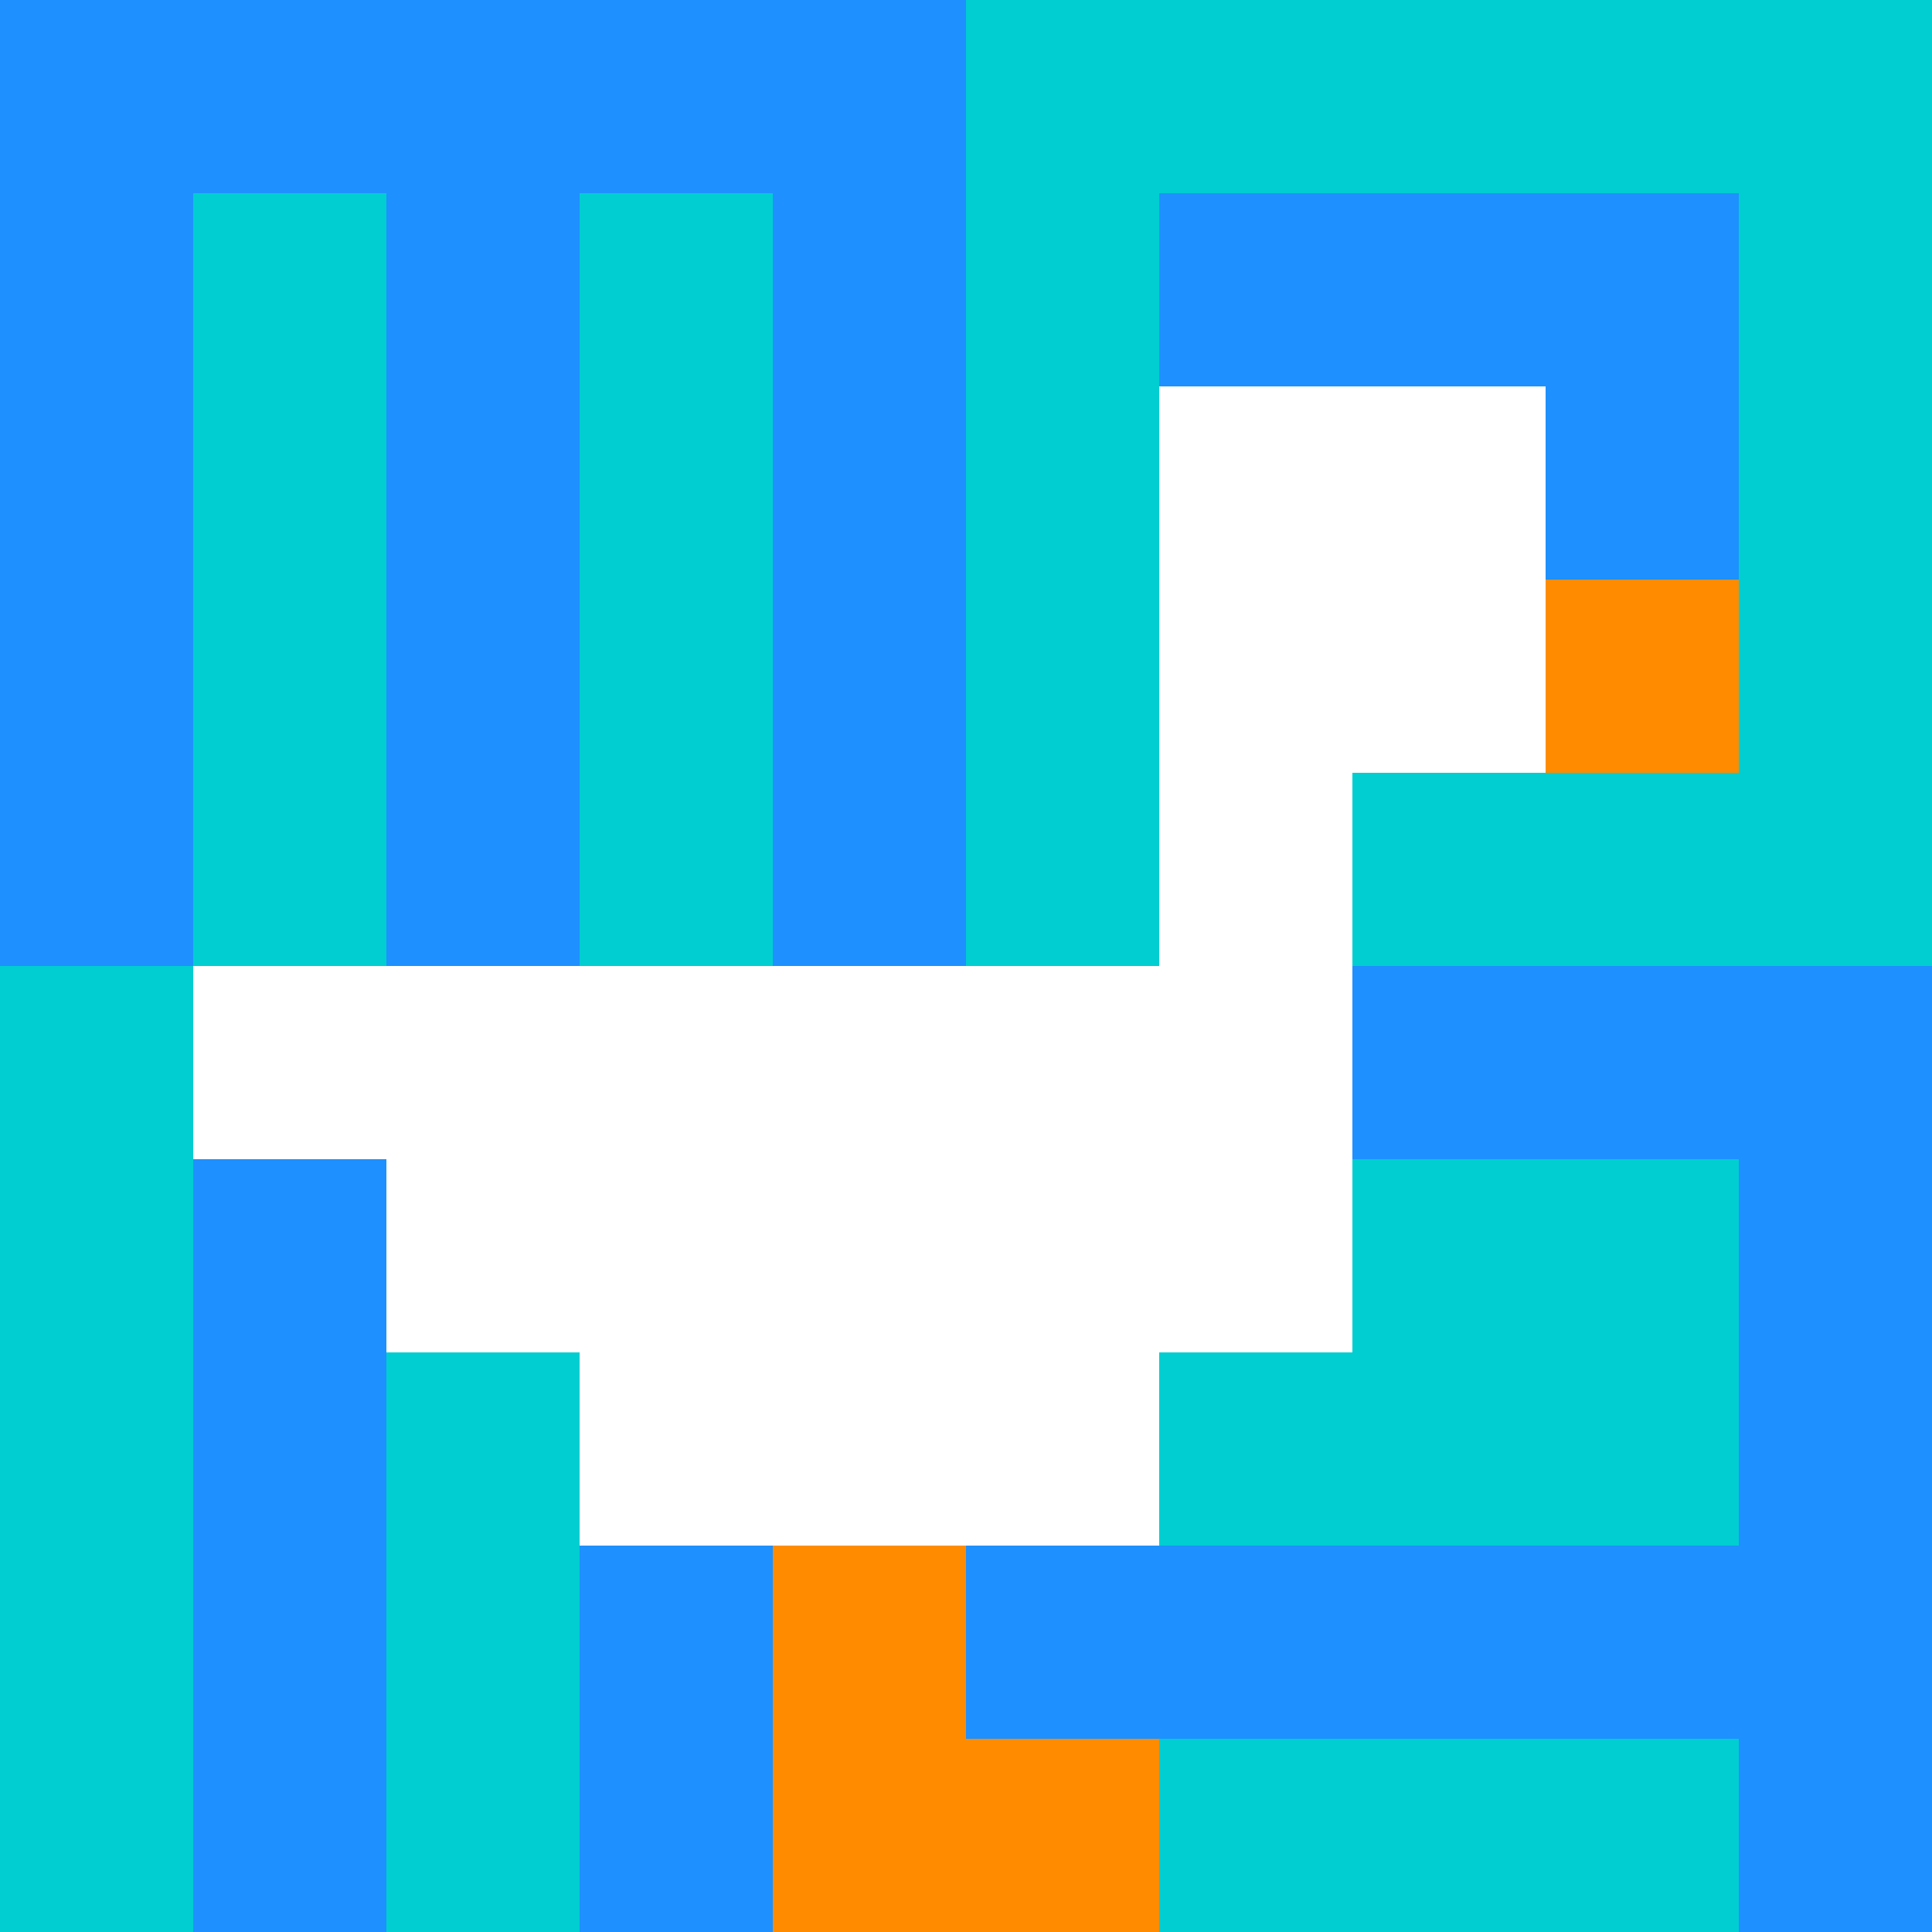 <svg xmlns="http://www.w3.org/2000/svg" version="1.1" width="100%" height="100%" viewBox="0 0 660 660" preserveAspectRatio="xMidYMid meet">
  <title>'goose-pfp-profile' by Dmitri Cherniak</title>
  <desc>The Goose Is Loose</desc>
  <rect width="100%" height="100%" fill="#FFFFFF"/>
  <g>
    <g id="0-0">
      <rect x="0" y="0" height="660" width="660" fill="#00CED1"/>
      <g>
        <rect id="0-0-0-0-5-1" x="0" y="0" width="330" height="66" fill="#1E90FF"/>
        <rect id="0-0-0-0-1-5" x="0" y="0" width="66" height="330" fill="#1E90FF"/>
        <rect id="0-0-2-0-1-5" x="132" y="0" width="66" height="330" fill="#1E90FF"/>
        <rect id="0-0-4-0-1-5" x="264" y="0" width="66" height="330" fill="#1E90FF"/>
        <rect id="0-0-6-1-3-3" x="396" y="66" width="198" height="198" fill="#1E90FF"/>
        <rect id="0-0-1-6-1-4" x="66" y="396" width="66" height="264" fill="#1E90FF"/>
        <rect id="0-0-3-6-1-4" x="198" y="396" width="66" height="264" fill="#1E90FF"/>
        <rect id="0-0-5-5-5-1" x="330" y="330" width="330" height="66" fill="#1E90FF"/>
        <rect id="0-0-5-8-5-1" x="330" y="528" width="330" height="66" fill="#1E90FF"/>
        <rect id="0-0-5-5-1-5" x="330" y="330" width="66" height="330" fill="#1E90FF"/>
        <rect id="0-0-9-5-1-5" x="594" y="330" width="66" height="330" fill="#1E90FF"/>
      </g>
      <g>
        <rect id="0-0-6-2-2-2" x="396" y="132" width="132" height="132" fill="#FFFFFF"/>
        <rect id="0-0-6-2-1-4" x="396" y="132" width="66" height="264" fill="#FFFFFF"/>
        <rect id="0-0-1-5-5-1" x="66" y="330" width="330" height="66" fill="#FFFFFF"/>
        <rect id="0-0-2-5-5-2" x="132" y="330" width="330" height="132" fill="#FFFFFF"/>
        <rect id="0-0-3-5-3-3" x="198" y="330" width="198" height="198" fill="#FFFFFF"/>
        <rect id="0-0-8-3-1-1" x="528" y="198" width="66" height="66" fill="#FF8C00"/>
        <rect id="0-0-4-8-1-2" x="264" y="528" width="66" height="132" fill="#FF8C00"/>
        <rect id="0-0-4-9-2-1" x="264" y="594" width="132" height="66" fill="#FF8C00"/>
      </g>
    </g>
  </g>
</svg>